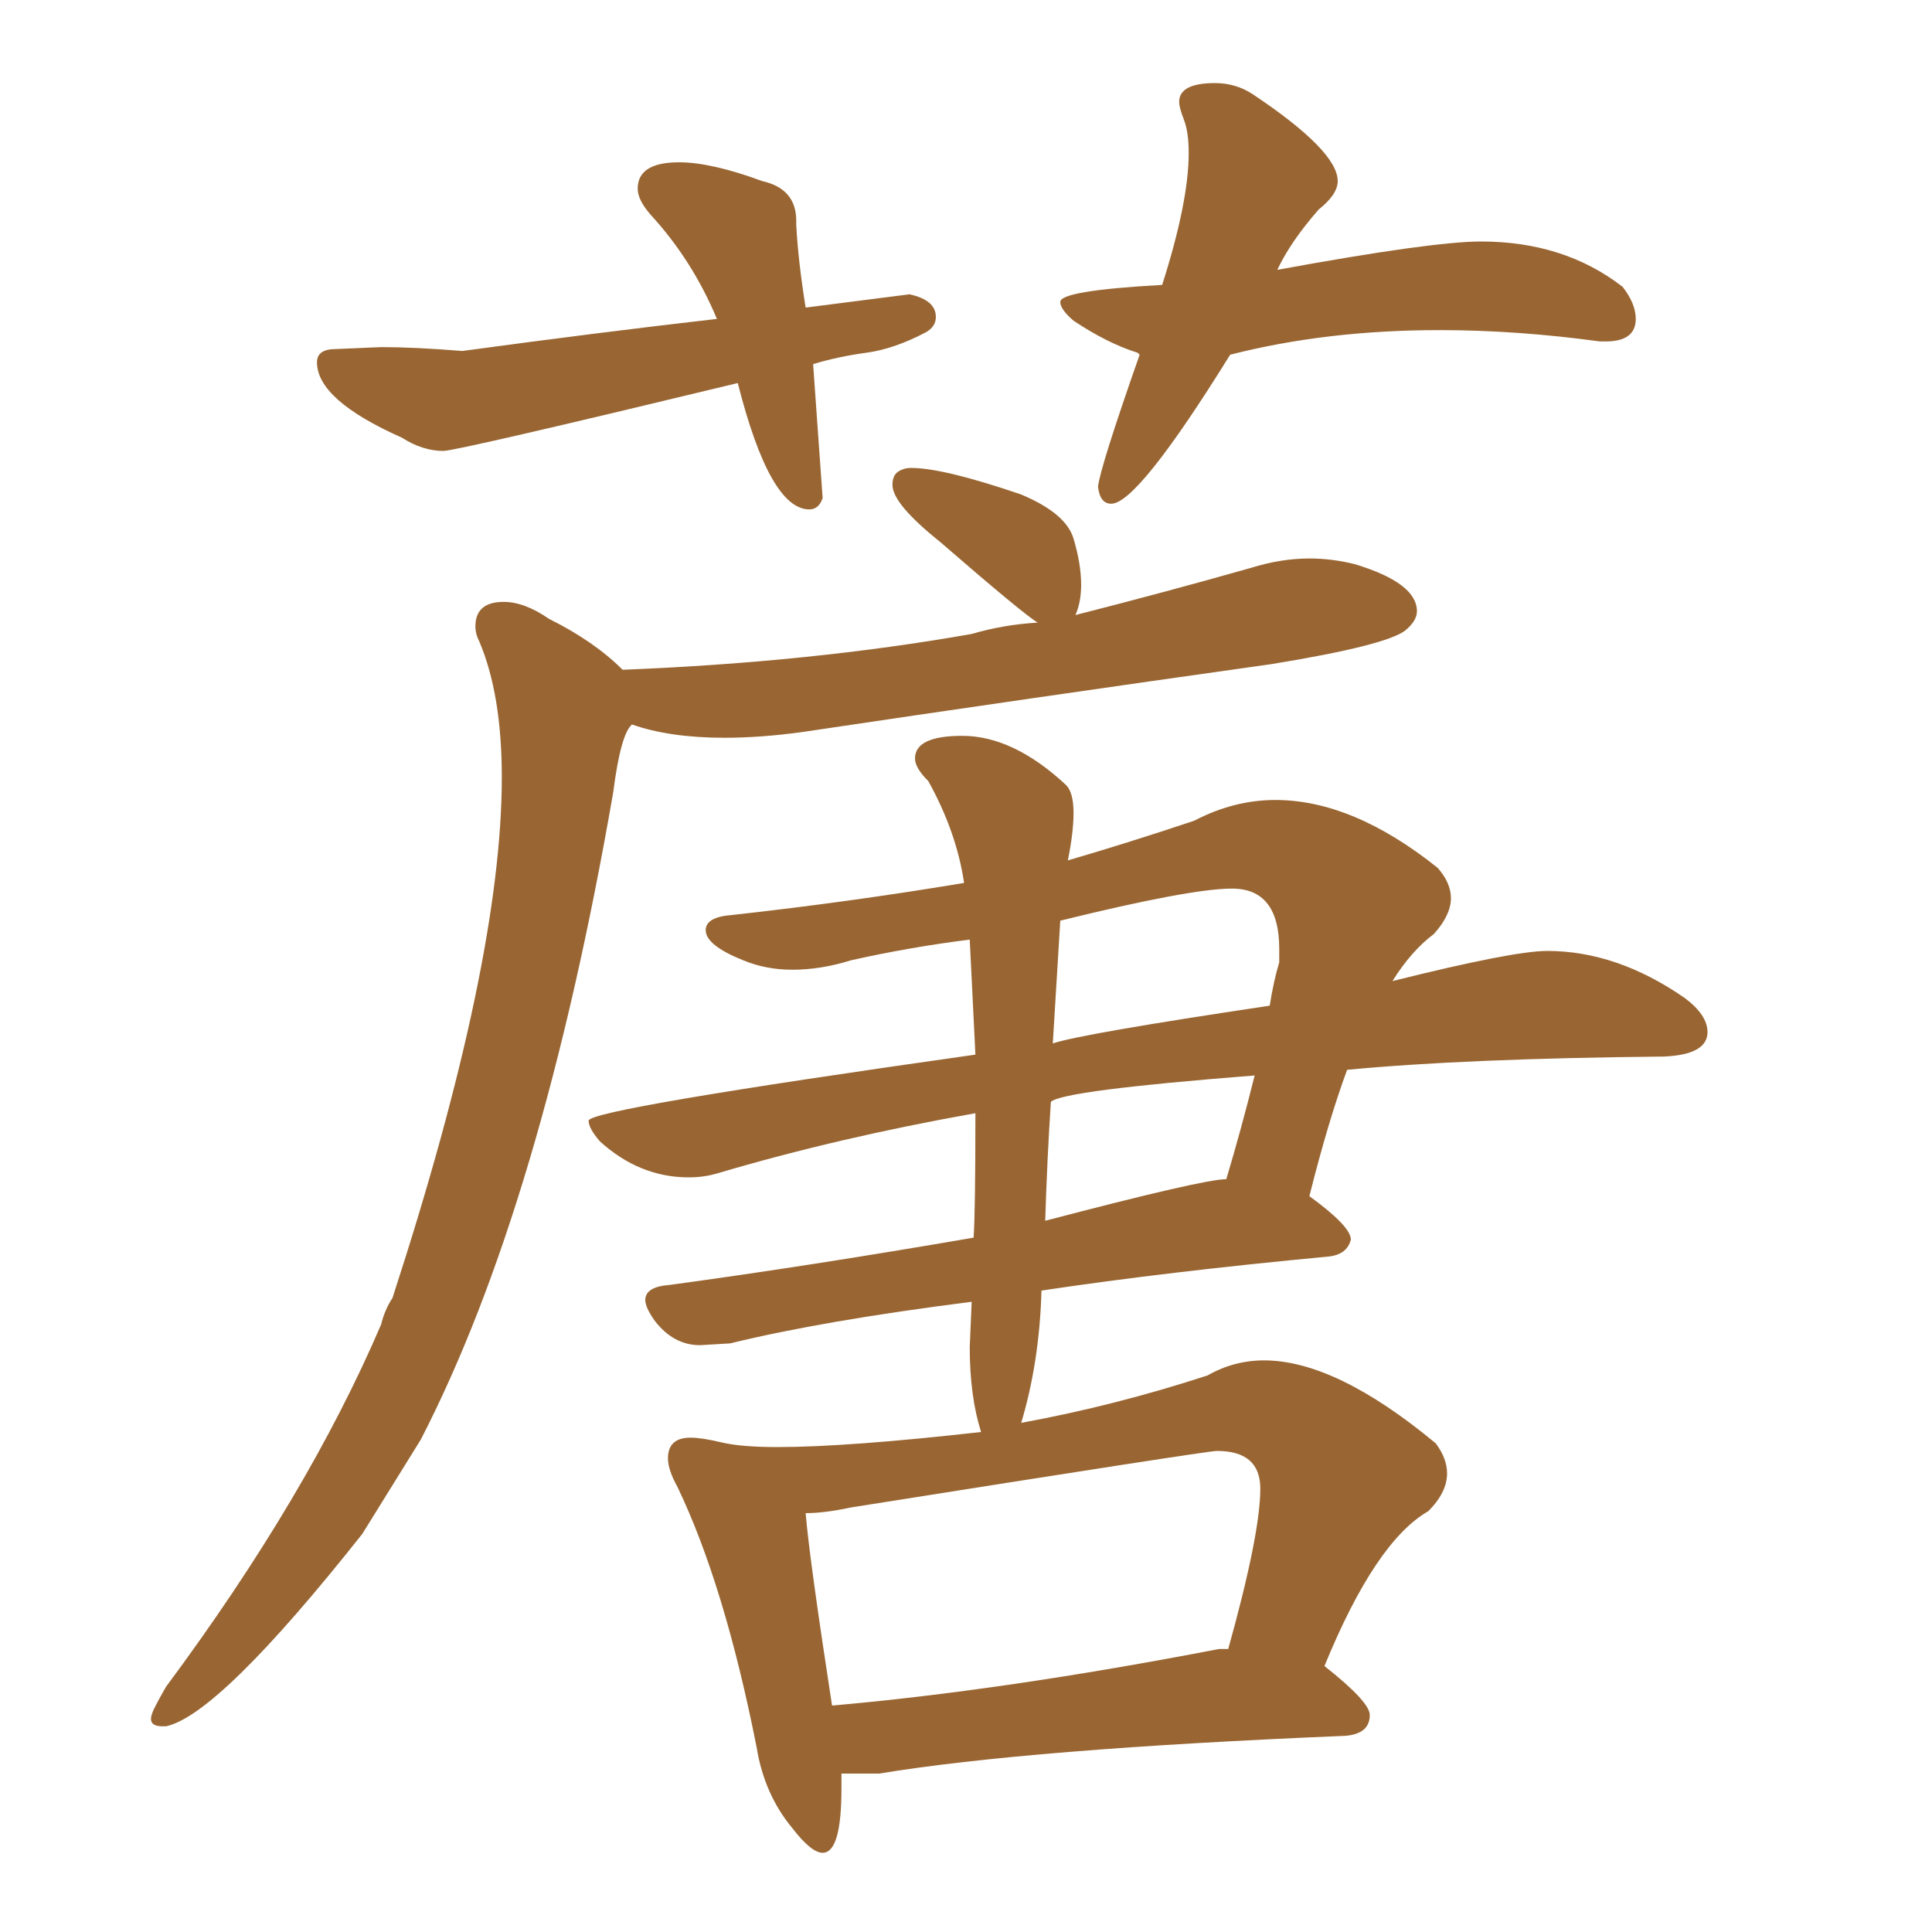 <svg xmlns="http://www.w3.org/2000/svg" xmlns:xlink="http://www.w3.org/1999/xlink" width="150" height="150"><path fill="#996633" padding="10" d="M12.60 134.03L12.89 134.03Q16.99 133.15 28.13 119.09L28.13 119.09L32.67 111.77Q42.04 93.60 47.61 61.52L47.61 61.52Q48.19 56.98 49.07 56.25L49.07 56.25Q52.00 57.28 56.25 57.28L56.25 57.28Q59.03 57.28 62.26 56.84L62.26 56.84Q79.98 54.20 98.73 51.56L98.73 51.56Q107.67 50.10 109.13 48.93L109.13 48.93Q110.01 48.19 110.01 47.46L110.01 47.46Q110.01 45.26 105.18 43.80L105.18 43.80Q103.42 43.36 101.66 43.36L101.66 43.36Q99.46 43.36 97.12 44.09L97.12 44.09Q90.38 46.00 83.50 47.75L83.50 47.75Q83.94 46.73 83.94 45.41L83.94 45.41Q83.94 43.80 83.35 41.82Q82.76 39.84 79.25 38.38L79.25 38.38Q73.24 36.33 70.75 36.33L70.75 36.33Q70.17 36.33 69.73 36.62Q69.29 36.91 69.29 37.65L69.29 37.65Q69.29 39.11 72.95 42.04L72.95 42.04Q79.54 47.75 80.57 48.34L80.57 48.34Q77.93 48.49 75.44 49.22L75.44 49.22Q62.99 51.42 48.34 52.00L48.34 52.00Q46.14 49.80 42.63 48.05L42.63 48.05Q40.72 46.73 39.11 46.73L39.11 46.73Q36.91 46.73 36.91 48.63L36.91 48.63Q36.91 49.22 37.21 49.80L37.21 49.80Q38.96 53.91 38.96 60.35L38.96 60.35Q38.96 74.71 30.47 100.78L30.47 100.78Q29.88 101.66 29.59 102.83L29.59 102.83Q23.88 116.16 12.89 130.96L12.89 130.96Q12.30 131.98 12.01 132.57Q11.72 133.15 11.72 133.45L11.72 133.45Q11.72 134.03 12.60 134.03L12.60 134.03ZM63.87 143.85L63.87 143.85Q65.33 143.85 65.33 138.87L65.33 138.87L65.33 137.70L68.26 137.70Q79.83 135.79 104.44 134.77L104.44 134.77Q106.35 134.62 106.35 133.15L106.35 133.15Q106.35 132.13 102.83 129.35L102.83 129.35Q106.79 119.68 110.89 117.33L110.89 117.33Q112.35 115.87 112.35 114.40L112.35 114.40Q112.35 113.23 111.47 112.06L111.47 112.06Q103.71 105.62 98.14 105.62L98.14 105.62Q95.80 105.62 93.75 106.79L93.75 106.79Q86.57 109.13 79.39 110.45L79.39 110.45Q79.25 110.45 79.25 110.60L79.25 110.60Q80.71 105.76 80.86 100.20L80.86 100.20Q90.67 98.73 103.13 97.56L103.13 97.56Q104.59 97.41 104.88 96.24L104.88 96.24Q104.88 95.21 101.66 92.87L101.66 92.87Q103.13 87.01 104.59 83.06L104.59 83.06Q113.82 82.18 129.20 82.03L129.20 82.03Q132.57 81.88 132.57 80.13L132.57 80.13Q132.57 78.81 130.81 77.49L130.81 77.49Q125.54 73.83 120.12 73.83L120.12 73.83Q117.48 73.83 108.11 76.17L108.11 76.17Q109.57 73.83 111.33 72.51L111.33 72.51Q112.65 71.04 112.65 69.73L112.65 69.73Q112.65 68.55 111.62 67.38L111.62 67.38Q105.03 62.11 99.02 62.11L99.02 62.11Q95.80 62.11 92.72 63.72L92.72 63.72Q87.45 65.48 82.91 66.80L82.91 66.80Q83.35 64.60 83.35 63.13L83.35 63.13Q83.35 61.52 82.76 60.94L82.76 60.94Q78.66 57.13 74.71 57.13L74.71 57.13Q71.04 57.13 71.04 58.89L71.04 58.89Q71.04 59.62 72.07 60.64L72.07 60.64Q74.27 64.60 74.85 68.55L74.85 68.55Q66.06 70.02 56.84 71.04L56.84 71.04Q54.79 71.19 54.79 72.22L54.79 72.22Q54.79 73.39 57.71 74.56L57.71 74.56Q59.47 75.29 61.52 75.29L61.52 75.29Q63.72 75.29 66.06 74.56L66.06 74.56Q70.61 73.54 75.29 72.95L75.29 72.95L75.73 81.88Q45.70 86.13 45.70 87.01L45.70 87.01Q45.70 87.60 46.58 88.62L46.58 88.62Q49.66 91.41 53.47 91.41L53.47 91.41Q54.64 91.41 55.66 91.11L55.66 91.11Q65.04 88.33 75.73 86.43L75.73 86.43Q75.73 94.04 75.59 96.09L75.59 96.09Q62.84 98.29 52.00 99.76L52.00 99.76Q50.10 99.90 50.10 100.93L50.10 100.93Q50.10 101.51 50.83 102.54L50.83 102.54Q52.29 104.44 54.35 104.44L54.35 104.44L56.69 104.30Q63.87 102.54 75.44 101.07L75.44 101.07L75.29 104.59Q75.29 108.40 76.17 111.18L76.17 111.18Q65.77 112.35 60.35 112.35L60.35 112.35Q57.57 112.35 56.03 111.99Q54.49 111.62 53.61 111.62L53.61 111.62Q51.86 111.62 51.86 113.23L51.86 113.23Q51.86 114.11 52.59 115.43L52.59 115.43Q56.25 123.05 58.74 135.64L58.74 135.64Q59.33 139.31 61.52 141.94L61.52 141.94Q62.99 143.85 63.87 143.85ZM64.60 132.42L64.60 132.42Q62.84 121.00 62.55 117.48L62.55 117.48Q64.01 117.48 66.06 117.04L66.06 117.04Q93.75 112.65 94.48 112.65L94.48 112.65Q97.85 112.65 97.85 115.58L97.85 115.58Q97.85 119.09 95.36 128.03L95.36 128.03L94.63 128.03Q77.93 131.25 64.60 132.42ZM81.15 94.78L81.15 94.78Q81.30 89.94 81.59 85.55L81.59 85.55Q82.47 84.67 97.41 83.50L97.41 83.50Q96.39 87.60 95.21 91.55L95.21 91.55Q93.46 91.55 81.15 94.78ZM81.74 81.01L81.74 81.01L82.32 71.48Q92.43 68.99 95.65 68.99L95.65 68.99Q99.32 68.99 99.32 73.68L99.32 73.68L99.32 74.71Q98.88 76.17 98.58 78.08L98.58 78.08Q83.94 80.27 81.74 81.01ZM62.84 39.55L62.84 39.55Q63.57 39.55 63.87 38.67L63.87 38.67L63.13 28.27Q65.04 27.69 67.24 27.39Q69.43 27.10 71.92 25.78L71.92 25.78Q72.66 25.34 72.66 24.61L72.66 24.61Q72.66 23.29 70.61 22.85L70.61 22.85L62.55 23.88Q61.96 20.21 61.82 17.43L61.82 17.43L61.82 17.14Q61.82 14.65 59.18 14.06L59.18 14.06Q55.22 12.60 52.73 12.60L52.73 12.60Q49.51 12.60 49.51 14.65L49.51 14.65Q49.51 15.53 50.54 16.70L50.54 16.70Q53.76 20.21 55.66 24.76L55.66 24.76Q46.73 25.78 35.89 27.25L35.89 27.25Q32.23 26.95 29.59 26.95L29.59 26.95L26.07 27.10Q24.61 27.10 24.61 28.13L24.61 28.13Q24.61 31.05 31.20 33.98L31.20 33.98Q32.81 35.01 34.42 35.01L34.42 35.01Q35.45 35.01 57.28 29.74L57.28 29.74Q59.77 39.55 62.84 39.55ZM86.28 39.11L86.28 39.11Q88.33 39.11 95.51 27.54L95.51 27.54Q102.98 25.63 111.77 25.63L111.77 25.63Q117.77 25.63 124.22 26.51L124.22 26.51L124.66 26.51Q127.00 26.51 127.00 24.76L127.00 24.76Q127.00 23.58 125.98 22.27L125.98 22.27Q121.44 18.75 114.99 18.75L114.99 18.75Q111.18 18.75 99.17 20.95L99.17 20.95Q100.20 18.75 102.39 16.26L102.39 16.26Q103.86 15.09 103.86 14.06L103.86 14.06Q103.86 11.72 97.27 7.32L97.27 7.32Q95.95 6.45 94.34 6.45L94.34 6.45Q91.55 6.45 91.55 7.91L91.55 7.91Q91.55 8.35 91.92 9.30Q92.29 10.25 92.29 11.87L92.29 11.87Q92.29 15.67 90.23 22.12L90.23 22.12Q82.32 22.56 82.32 23.44L82.32 23.44Q82.32 24.02 83.35 24.90L83.35 24.90Q85.99 26.66 88.33 27.39L88.33 27.39L88.48 27.54Q85.40 36.33 85.25 37.79L85.25 37.79Q85.40 39.11 86.28 39.11Z"/></svg>